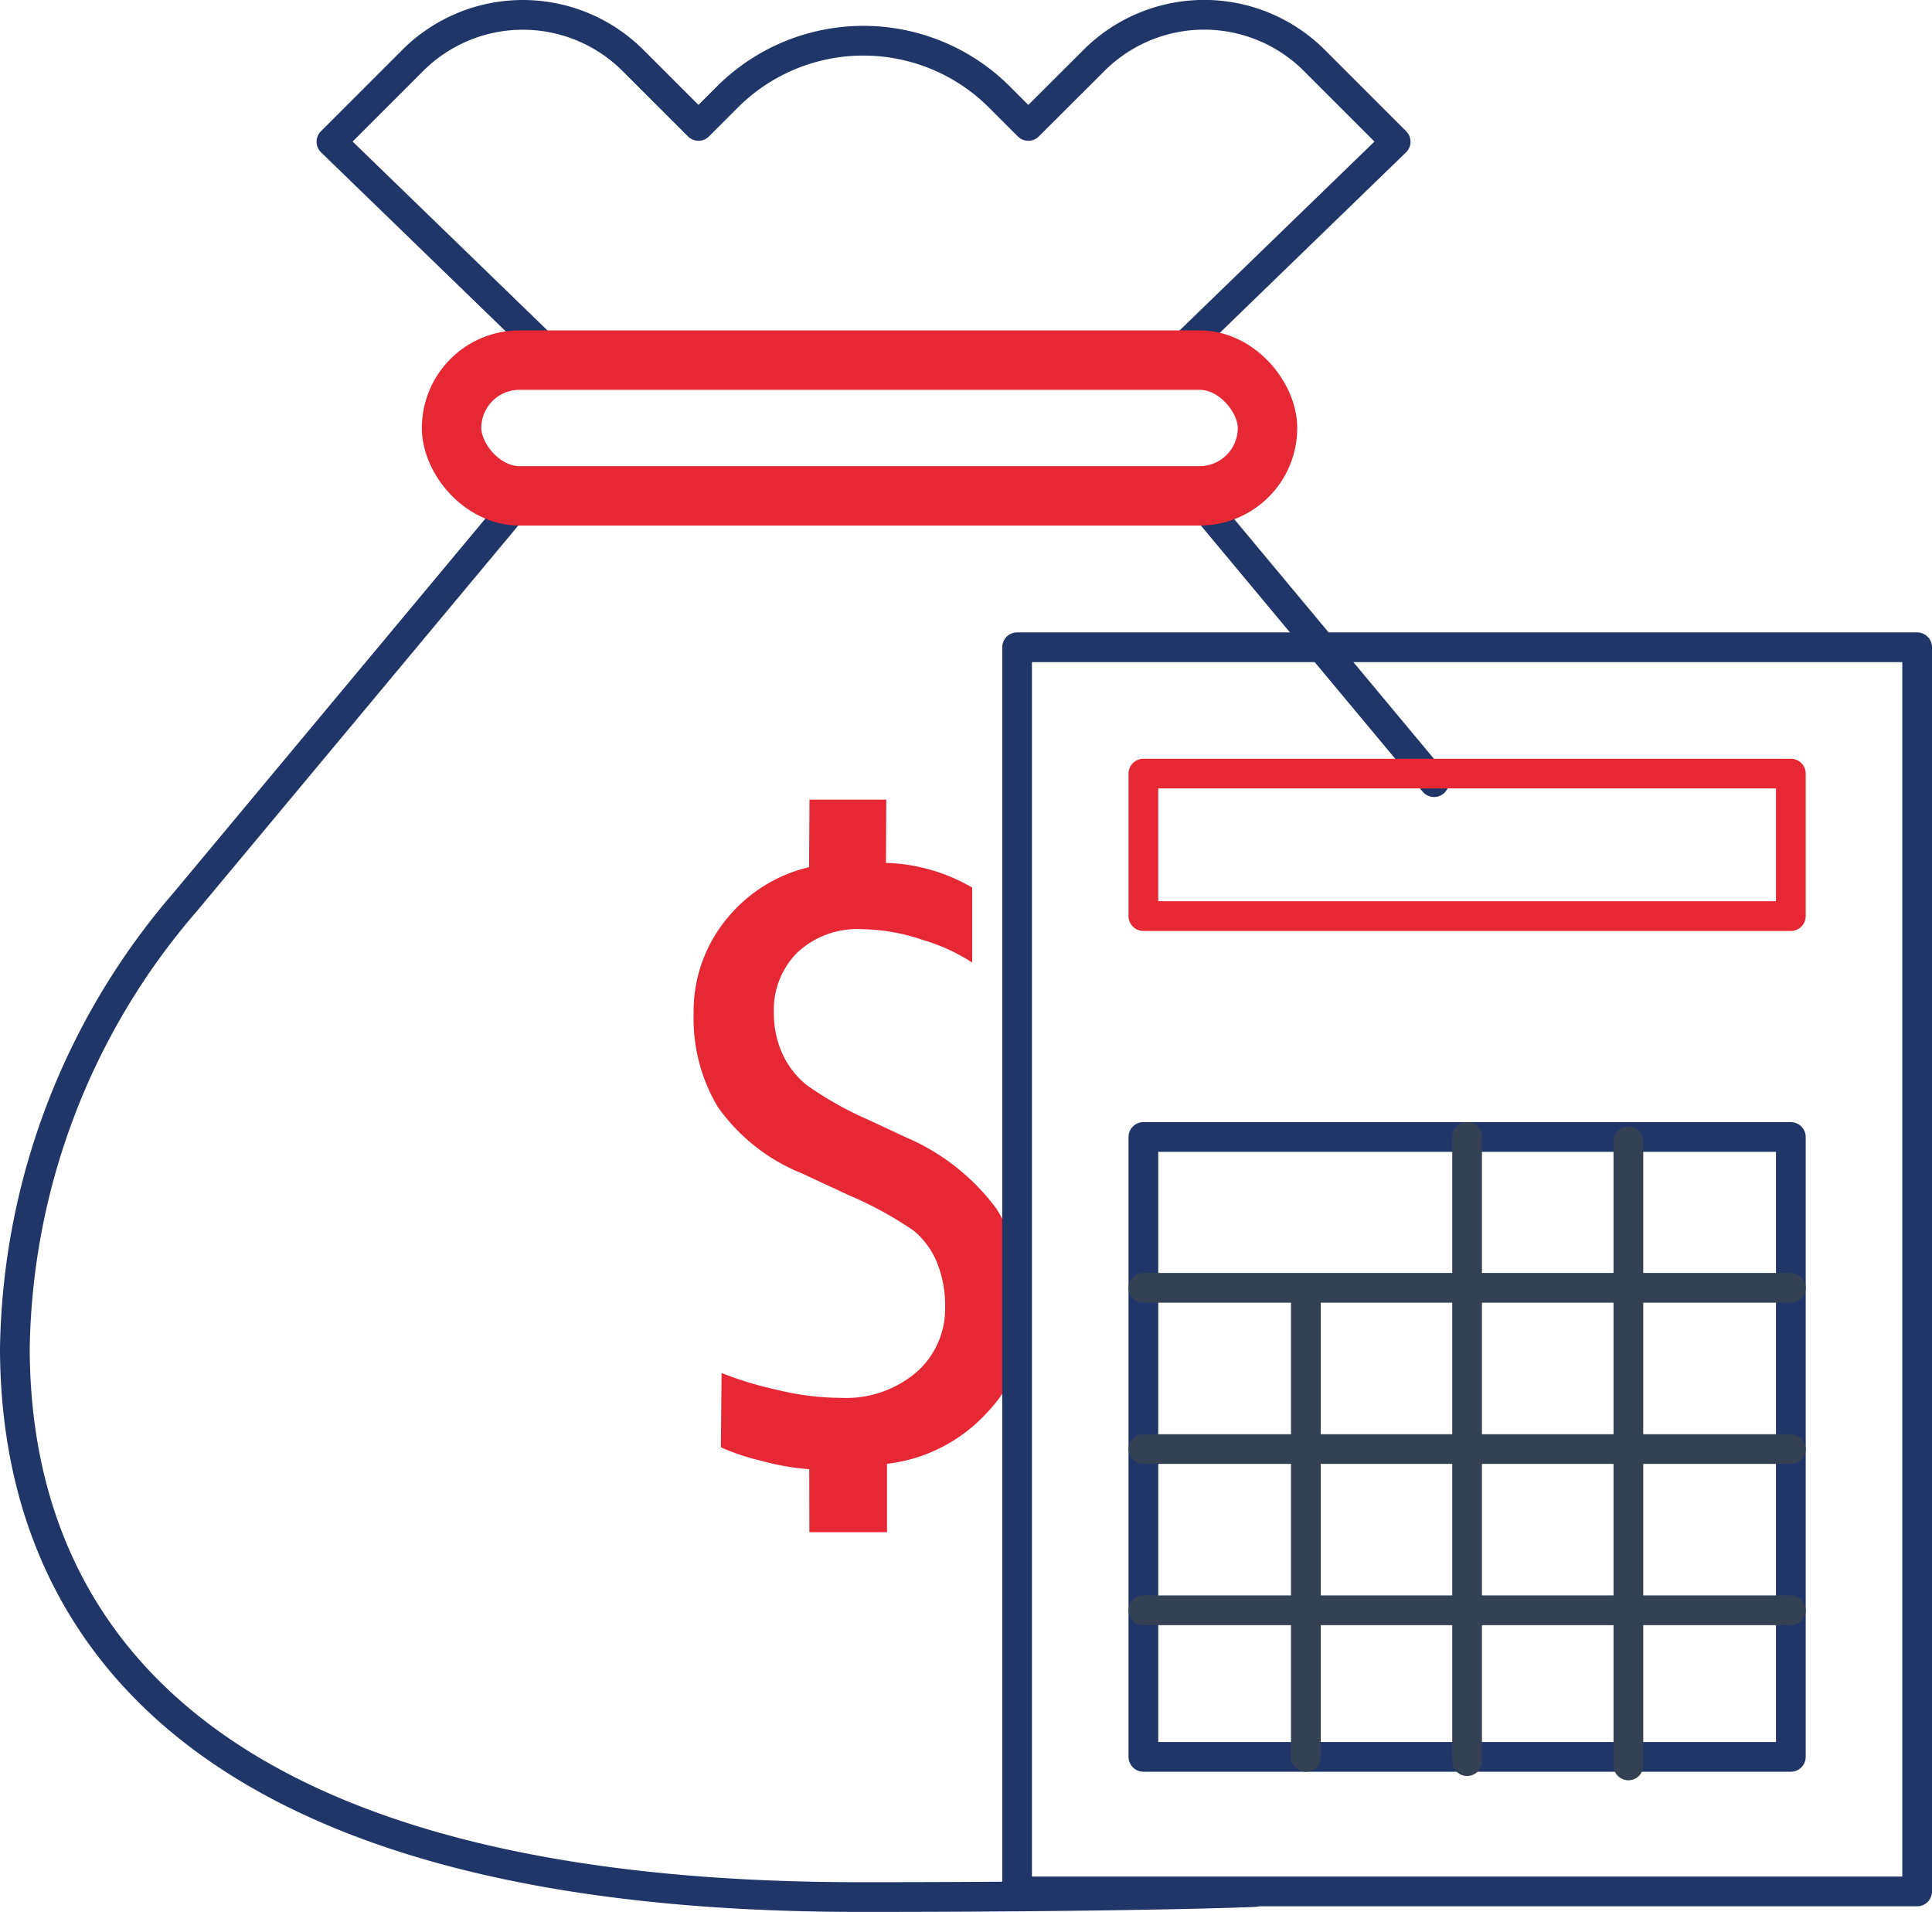 <svg xmlns="http://www.w3.org/2000/svg" width="65" height="64.319" viewBox="0 0 65 64.319">
  <g id="Grupo_21792" data-name="Grupo 21792" transform="translate(-1363.208 -658.313)">
    <g id="Grupo_21793" data-name="Grupo 21793" transform="translate(1363.708 658.813)">
      <path id="Trazado_13029" data-name="Trazado 13029" d="M1407.335,660.349l-2.205,2.2-.969-.969a6.477,6.477,0,0,0-9.16,0l-.969.969-2.2-2.2a5.245,5.245,0,0,0-7.416,0l-2.732,2.732,7.61,7.376h20.583l7.611-7.376-2.732-2.732A5.244,5.244,0,0,0,1407.335,660.349Z" transform="translate(-1371.033 -658.813)" fill="none" stroke="#203668" stroke-linecap="round" stroke-linejoin="round" stroke-width="1"/>
      <g id="Grupo_21792-2" data-name="Grupo 21792" transform="translate(22.836 26.404)">
        <path id="Trazado_13027" data-name="Trazado 13027" d="M1406.146,732.472a8.3,8.3,0,0,1-1.62-.285,7.539,7.539,0,0,1-1.353-.451l.024-2.5a12.125,12.125,0,0,0,1.9.574,9.014,9.014,0,0,0,2.115.262,3.654,3.654,0,0,0,2.544-.865,2.838,2.838,0,0,0,.961-2.206,3.783,3.783,0,0,0-.277-1.489,2.747,2.747,0,0,0-.759-1.049,12.253,12.253,0,0,0-2.185-1.2l-1.6-.744a6.377,6.377,0,0,1-2.834-2.246,5.815,5.815,0,0,1-.806-3.126,4.9,4.9,0,0,1,1.184-3.275,5.062,5.062,0,0,1,2.7-1.654l.015-2.271h2.583l-.011,2.128a6.089,6.089,0,0,1,2.9.829l0,2.524a6.192,6.192,0,0,0-1.651-.758,6.6,6.6,0,0,0-2.057-.365,2.951,2.951,0,0,0-2.173.785,2.717,2.717,0,0,0-.791,2.016,3.3,3.3,0,0,0,.283,1.38,2.912,2.912,0,0,0,.813,1.056,11.34,11.34,0,0,0,2.057,1.163l1.245.582a7.432,7.432,0,0,1,3.086,2.415,6.365,6.365,0,0,1,.974,3.661,4.561,4.561,0,0,1-1.307,3.228,5.388,5.388,0,0,1-3.344,1.7l0,2.3h-2.611Z" transform="translate(-1402.256 -709.949)" fill="#e62734"/>
      </g>
      <path id="Trazado_13028" data-name="Trazado 13028" d="M1411.455,695.779l-8-9.6H1380.8l-11.368,13.639a23.494,23.494,0,0,0-5.724,15.028c.022,8.382,4.94,18.441,28.418,18.441,9.437,0,13.278-.167,13.278-.167" transform="translate(-1363.708 -669.966)" fill="none" stroke="#203668" stroke-linecap="round" stroke-linejoin="round" stroke-width="1"/>
      <rect id="Rectángulo_3638" data-name="Rectángulo 3638" width="27.451" height="4.566" rx="2.283" transform="translate(14.693 11.615)" fill="none" stroke="#e62734" stroke-linecap="round" stroke-linejoin="round" stroke-width="2"/>
    </g>
    <g id="Grupo_21794" data-name="Grupo 21794" transform="translate(1397.427 680.088)">
      <rect id="Rectángulo_3639" data-name="Rectángulo 3639" width="30.281" height="41.857" transform="translate(0)" fill="none" stroke="#203668" stroke-linecap="round" stroke-linejoin="round" stroke-width="1"/>
      <rect id="Rectángulo_3640" data-name="Rectángulo 3640" width="21.783" height="4.794" transform="translate(4.249 4.251)" fill="none" stroke="#e62734" stroke-linecap="round" stroke-linejoin="round" stroke-width="1"/>
      <rect id="Rectángulo_3641" data-name="Rectángulo 3641" width="21.783" height="20.854" transform="translate(4.249 16.476)" fill="none" stroke="#203668" stroke-linecap="round" stroke-linejoin="round" stroke-width="1"/>
      <line id="Línea_486" data-name="Línea 486" y2="15.708" transform="translate(9.715 21.622)" fill="none" stroke="#344154" stroke-linecap="round" stroke-linejoin="round" stroke-width="1"/>
      <line id="Línea_487" data-name="Línea 487" y2="20.998" transform="translate(15.14 16.476)" fill="none" stroke="#344154" stroke-linecap="round" stroke-linejoin="round" stroke-width="1"/>
      <line id="Línea_488" data-name="Línea 488" y2="20.998" transform="translate(20.566 16.62)" fill="none" stroke="#344154" stroke-linecap="round" stroke-linejoin="round" stroke-width="1"/>
      <line id="Línea_489" data-name="Línea 489" x1="21.783" transform="translate(4.249 21.55)" fill="none" stroke="#344154" stroke-linecap="round" stroke-linejoin="round" stroke-width="1"/>
      <line id="Línea_490" data-name="Línea 490" x1="21.783" transform="translate(4.249 26.975)" fill="none" stroke="#344154" stroke-linecap="round" stroke-linejoin="round" stroke-width="1"/>
      <line id="Línea_491" data-name="Línea 491" x1="21.783" transform="translate(4.249 32.4)" fill="none" stroke="#344154" stroke-linecap="round" stroke-linejoin="round" stroke-width="1"/>
    </g>
  </g>
</svg>
